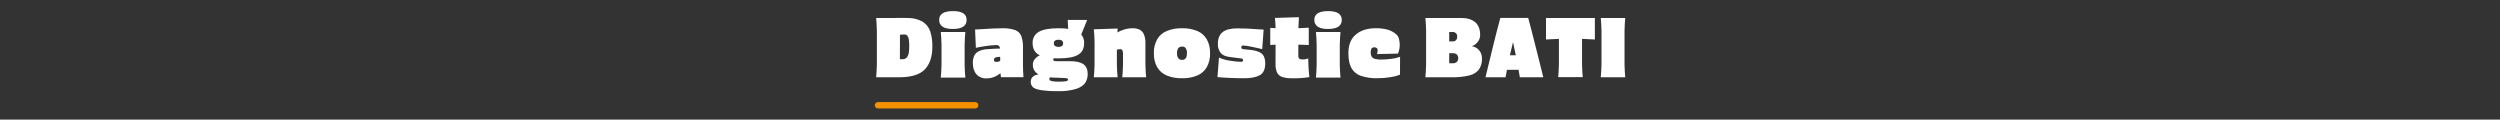 <?xml version="1.0" encoding="UTF-8"?><svg id="Calque_1" xmlns="http://www.w3.org/2000/svg" viewBox="0 0 1568.06 75"><rect x="0" y="0" width="1568.06" height="75" fill="#333333" stroke="none"/><defs><style>.cls-1{fill:#fff;}.cls-2{fill:#f39100;}</style></defs><path class="cls-1" d="m679.54,40.27c-1.8-1.27-4.63-1.9-8.5-1.9h-7.95c-.67.04-1.35-.03-2-.22-.33-.14-.53-.47-.5-.83,0-.37.17-.63.49-.78.91.05,1.85.08,2.86.08,5.63,0,9.72-.75,12.25-2.25,2.53-1.5,3.8-3.92,3.8-7.25.13-2.02-.55-3.95-1.81-5.45l3.71-9.15h-12.2l.29,5.57c-1.77-.24-3.77-.37-6.04-.37-5.67,0-9.79.75-12.38,2.25-2.55,1.44-4.06,4.22-3.88,7.15,0,3.33,1.28,5.75,3.85,7.25.21.12.45.23.68.34-.37.15-.73.32-1.08.53-.93.55-1.73,1.29-2.35,2.17-.63.89-.96,1.96-.95,3.05-.09,1.75.51,3.46,1.68,4.78.58.56,1.24,1.02,1.92,1.42-.78.09-1.55.28-2.27.58-.78.32-1.45.86-1.93,1.55-.48.73-.73,1.6-.7,2.48-.06,1.22.39,2.41,1.23,3.3.82.83,2.47,1.47,4.95,1.92,3.65.53,7.34.76,11.02.67,3.83.14,7.65-.34,11.33-1.42,2.72-.95,4.59-2.21,5.62-3.78,1.06-1.65,1.6-3.59,1.55-5.55,0-2.83-.9-4.88-2.7-6.15Zm-17.77-14.83c.66-.39,1.41-.57,2.18-.53.74-.04,1.47.14,2.1.53.52.39.8,1.02.75,1.67.07.68-.21,1.35-.75,1.78-.63.38-1.36.57-2.1.52-.77.05-1.54-.13-2.2-.52-.54-.43-.82-1.09-.75-1.78-.05-.66.24-1.29.78-1.67Zm6.93,25.5c-1.61.24-3.23.33-4.85.27-1.44.05-2.89-.08-4.3-.38-.93-.25-1.4-.66-1.4-1.22-.01-.33.09-.65.3-.9.08-.09.18-.14.29-.2,1.55.17,3.1.26,4.66.25,1.93.03,3.36.09,4.27.17.62.03,1.23.13,1.82.33.26.08.44.32.45.6,0,.53-.42.89-1.25,1.08Z"/><path class="cls-1" d="m718.44,27.12c.08-1.9-.25-3.8-.95-5.58-.53-1.27-1.5-2.32-2.73-2.95-1.36-.62-2.84-.92-4.32-.88-2.34.01-4.65.46-6.83,1.33-.96.36-1.88.81-2.75,1.34.03-.29.05-.57.08-.87,0-.27,0-.53.02-.8s.04-.53.07-.8h-.5l-13.95.45h-.5c.23,2.17.38,4.87.45,8.1v13.9c-.07,3.23-.22,5.93-.45,8.1h14.9c-.23-2.17-.38-4.87-.45-8.1v-9.22c.07-.02.13-.04.2-.05.57-.14,1.16-.23,1.75-.27.59-.07,1.17.2,1.5.7.33.82.47,1.71.4,2.6v6.25c-.07,3.23-.22,5.93-.45,8.1h14.95c-.23-2.17-.38-4.87-.45-8.1v-13.25Z"/><path class="cls-1" d="m641.64,30.12c.11-2.54-.25-5.08-1.05-7.5-.68-1.71-2.04-3.06-3.75-3.72-2.56-.87-5.25-1.27-7.95-1.18-3.07,0-8.27.23-15.6.7l-1.7.1.5,11.45c2.5-.5,4.75-.89,6.75-1.17,1.97-.28,3.96-.46,5.95-.52.7-.08,1.4.16,1.9.65.34.45.54.98.62,1.52-1.3.03-2.66.08-4.12.15-1.77.08-3.23.18-4.4.28-1.69.12-3.34.54-4.88,1.25-1.21.59-2.19,1.55-2.8,2.75-.67,1.46-.99,3.05-.92,4.65.03,3.13.83,5.54,2.4,7.22,1.66,1.72,4.01,2.61,6.4,2.42,1.7-.02,3.37-.38,4.93-1.05,1.29-.58,2.49-1.32,3.59-2.2l.33,2.5h14.1c-.2-2.7-.3-5.4-.3-8.1v-10.2Zm-16.55,8.7c-.46.04-.91-.08-1.3-.33-.28-.24-.43-.61-.4-.97,0-.46.2-.89.55-1.18.61-.4,1.32-.62,2.05-.62l1.35-.06v2.5c-.22.15-.45.28-.7.38-.49.19-1.02.28-1.55.28Z"/><path class="cls-1" d="m604.16,8.34c-1.42-.92-3.56-1.38-6.43-1.38s-5.07.46-6.5,1.38c-1.41.88-2.24,2.46-2.15,4.12-.09,1.72.74,3.36,2.17,4.3,1.45.97,3.61,1.43,6.48,1.4,5.7,0,8.55-1.9,8.55-5.7.09-1.66-.72-3.24-2.12-4.12Z"/><path class="cls-1" d="m605.49,20.07h-15.4c.23,2.17.38,4.87.45,8.1v12.4c-.07,3.23-.22,5.93-.45,8.1h15.4c-.23-2.17-.38-4.87-.45-8.1v-12.4c.07-3.23.22-5.93.45-8.1Z"/><path class="cls-1" d="m579.01,13.82c-2.52-1.52-5.39-2.37-8.32-2.5-1.43-.1-4.63-.12-9.6-.05h-11.55c.23,2.17.38,4.87.45,8.1v21c-.07,3.23-.22,5.93-.45,8.1h14.85c7.4-.07,12.65-1.74,15.75-5.02,3.1-3.28,4.65-8.01,4.65-14.17.1-3.27-.36-6.53-1.35-9.65-.8-2.37-2.35-4.41-4.43-5.8Zm-9,19.35c-.13.96-.49,1.88-1.05,2.67-.58.72-1.41,1.18-2.33,1.28h-.7c-.27,0-.53,0-.78.03-.24.02-.48,0-.72-.03l.05-15.3c.91-.14,1.83-.2,2.75-.2.72-.04,1.41.26,1.88.8.51.69.83,1.5.93,2.35.19,1.36.27,2.73.25,4.1.02,1.44-.07,2.88-.28,4.3Z"/><path class="cls-1" d="m790.06,32.77c-1.62-.74-3.35-1.21-5.12-1.4l-5.25-.55c-.45-.01-.85-.27-1.05-.67-.17-.35-.14-.77.07-1.1.22-.35.61-.55,1.02-.52,1.8.13,3.59.39,5.35.8,2.67.53,4.87,1.03,6.6,1.5l.9-12.25-.7-.05c-7.07-.53-12.4-.78-16-.75-4.13.03-7.17.84-9.1,2.42-1.93,1.58-2.9,4.01-2.9,7.27-.11,2.04.5,4.06,1.72,5.7,1.15,1.4,3.12,2.27,5.93,2.6l7.1.9c.41.03.78.26.97.62.18.31.18.69,0,1-.24.35-.66.53-1.07.48-2.51-.04-5.01-.3-7.47-.78-2.23-.33-4.41-.96-6.48-1.88l-.95,12.25c5.87.5,11.62.73,17.25.7,4.13-.03,7.28-.7,9.45-2,2.17-1.3,3.25-3.72,3.25-7.25.06-1.51-.22-3.01-.82-4.4-.58-1.16-1.53-2.09-2.7-2.65Z"/><path class="cls-1" d="m963.34,29.87c-1.53-6.2-3.13-12.4-4.8-18.6h-17.5c-1.33,4.87-2.72,10.22-4.15,16.05-1.43,5.83-2.82,11.5-4.15,17-.17.7-.33,1.39-.5,2.08-.17.68-.33,1.38-.5,2.07h12.6c.22-1.36.5-2.93.84-4.7h7.29c.29,1.64.57,3.21.82,4.7h14.7l-2.3-9.3c-.77-3.1-1.55-6.2-2.35-9.3Zm-14.3-3.25c.57,2.38,1.15,5.06,1.73,8.05h-3.71c.63-2.87,1.26-5.56,1.88-8.05h.1Z"/><path class="cls-1" d="m928.56,32.74c-.64-1.17-1.58-2.15-2.73-2.83-.81-.47-1.7-.78-2.62-.93.46-.17.9-.37,1.32-.62,1.14-.68,2.1-1.62,2.8-2.75.69-1.09,1.05-2.36,1.05-3.65,0-3.63-1.05-6.32-3.15-8.07-2.1-1.75-5-2.62-8.7-2.62h-22.5c.23,2.17.38,4.87.45,8.1v21c-.07,3.23-.22,5.93-.45,8.1h16.2c3.81.1,7.62-.28,11.33-1.15,2.39-.52,4.53-1.83,6.07-3.73,1.37-2.06,2.03-4.51,1.9-6.97.01-1.35-.32-2.69-.97-3.88Zm-19.58-12.67h2c.87-.07,1.73.24,2.35.85.46.6.69,1.35.65,2.1.03.76-.2,1.51-.65,2.12-.61.62-1.48.93-2.35.82h-2v-5.9Zm4.85,18.7c-.7.66-1.64.99-2.6.9h-2.25v-6.3h2.25c.96-.1,1.92.23,2.62.9.53.65.81,1.46.78,2.3.02.81-.26,1.59-.8,2.2Z"/><path class="cls-1" d="m969.69,24.77c4.43-.23,7.13-.37,8.1-.4v15.9c-.07,3.23-.22,5.93-.45,8.1h15.4c-.23-2.17-.38-4.87-.45-8.1v-15.9c2.07.07,4.75.2,8.05.4v-13.5h-30.65v13.5Z"/><path class="cls-1" d="m1018.94,19.37c.07-3.23.22-5.93.45-8.1h-15.35c.23,2.17.38,4.87.45,8.1v21c-.07,3.23-.22,5.93-.45,8.1h15.35c-.23-2.17-.38-4.87-.45-8.1v-21Z"/><path class="cls-1" d="m839.46,8.34c-1.42-.92-3.56-1.38-6.43-1.38s-5.07.46-6.5,1.38c-1.41.88-2.24,2.46-2.15,4.12-.09,1.72.74,3.36,2.18,4.3,1.45.97,3.61,1.43,6.47,1.4,5.7,0,8.55-1.9,8.55-5.7.09-1.66-.72-3.24-2.12-4.12Z"/><path class="cls-1" d="m866.29,37.37c-1.32.04-2.65-.11-3.93-.45-.82-.21-1.54-.71-2.02-1.4-.44-.79-.65-1.69-.6-2.6-.02-.62.06-1.23.23-1.83.11-.43.37-.81.73-1.07.39-.25.84-.37,1.3-.35.56-.04,1.11.13,1.55.48.38.34.58.82.55,1.32-.02.83-.15,1.66-.4,2.45l13.1-.3c.4-.79.68-1.63.82-2.5.2-.94.31-1.89.33-2.85,0-1.26-.15-2.52-.45-3.75-.23-1.12-.81-2.13-1.65-2.9-1.6-1.41-3.5-2.45-5.55-3.03-2.4-.62-4.87-.92-7.35-.88-5.23,0-9.41,1.31-12.53,3.93-3.12,2.62-4.68,6.51-4.68,11.67,0,3.93.62,7.04,1.88,9.33,1.28,2.31,3.38,4.07,5.88,4.92,3.44,1.12,7.04,1.62,10.65,1.5,2.66,0,5.32-.22,7.95-.65,2.05-.28,4.07-.8,6-1.55l.05-11.2c-1.84.62-3.74,1.05-5.68,1.28-2.05.27-4.11.42-6.18.42Z"/><path class="cls-1" d="m840.79,20.07h-15.4c.23,2.17.38,4.87.45,8.1v12.4c-.07,3.23-.22,5.93-.45,8.1h15.4c-.23-2.17-.38-4.87-.45-8.1v-12.4c.07-3.23.22-5.93.45-8.1Z"/><path class="cls-1" d="m816.99,37.27c-.74.08-1.48-.1-2.1-.5-.45-.6-.65-1.36-.55-2.1v-6.68l6.55.23v-10.85l-6.48.32.28-6.92-14.5.45h-.5c.21,2.26.33,4.41.38,6.46l-3.33-.21v10.75l3.33-.22-.03,12.07c-.1,1.89.24,3.79,1,5.52.68,1.29,1.84,2.26,3.23,2.7,2.02.59,4.12.85,6.22.78,3.6.1,7.2-.14,10.75-.7-.4-3.5-.63-7.42-.7-11.75-1.12.47-2.33.69-3.55.65Z"/><path class="cls-1" d="m756.91,24.62c-1.38-2.33-3.48-4.15-5.97-5.2-3.02-1.21-6.25-1.79-9.5-1.7-3.28-.09-6.55.49-9.6,1.7-2.52,1.03-4.63,2.86-6.02,5.2-1.47,2.68-2.19,5.7-2.08,8.75-.11,3.07.6,6.11,2.08,8.8,1.39,2.34,3.51,4.17,6.02,5.2,3.05,1.21,6.32,1.79,9.6,1.7,3.25.09,6.48-.49,9.5-1.7,2.5-1.05,4.59-2.87,5.97-5.2,1.47-2.69,2.19-5.73,2.07-8.8.11-3.05-.61-6.07-2.07-8.75Zm-12.77,11.12c-.19.56-.55,1.04-1.03,1.38-.5.31-1.08.47-1.67.45-.61.02-1.22-.13-1.75-.45-.49-.33-.87-.82-1.08-1.38-.27-.76-.4-1.57-.38-2.38-.03-.81.1-1.61.38-2.38.2-.56.58-1.03,1.08-1.35.53-.3,1.14-.45,1.75-.43.88-.06,1.72.32,2.27,1,.59.94.86,2.04.77,3.15.03.81-.09,1.61-.35,2.38Z"/><g id="Ligne_53"><path class="cls-2" d="m611.67,68.03h-61c-1.1,0-2-.9-2-2s.9-2,2-2h61c1.1,0,2,.9,2,2s-.9,2-2,2Z"/></g></svg>